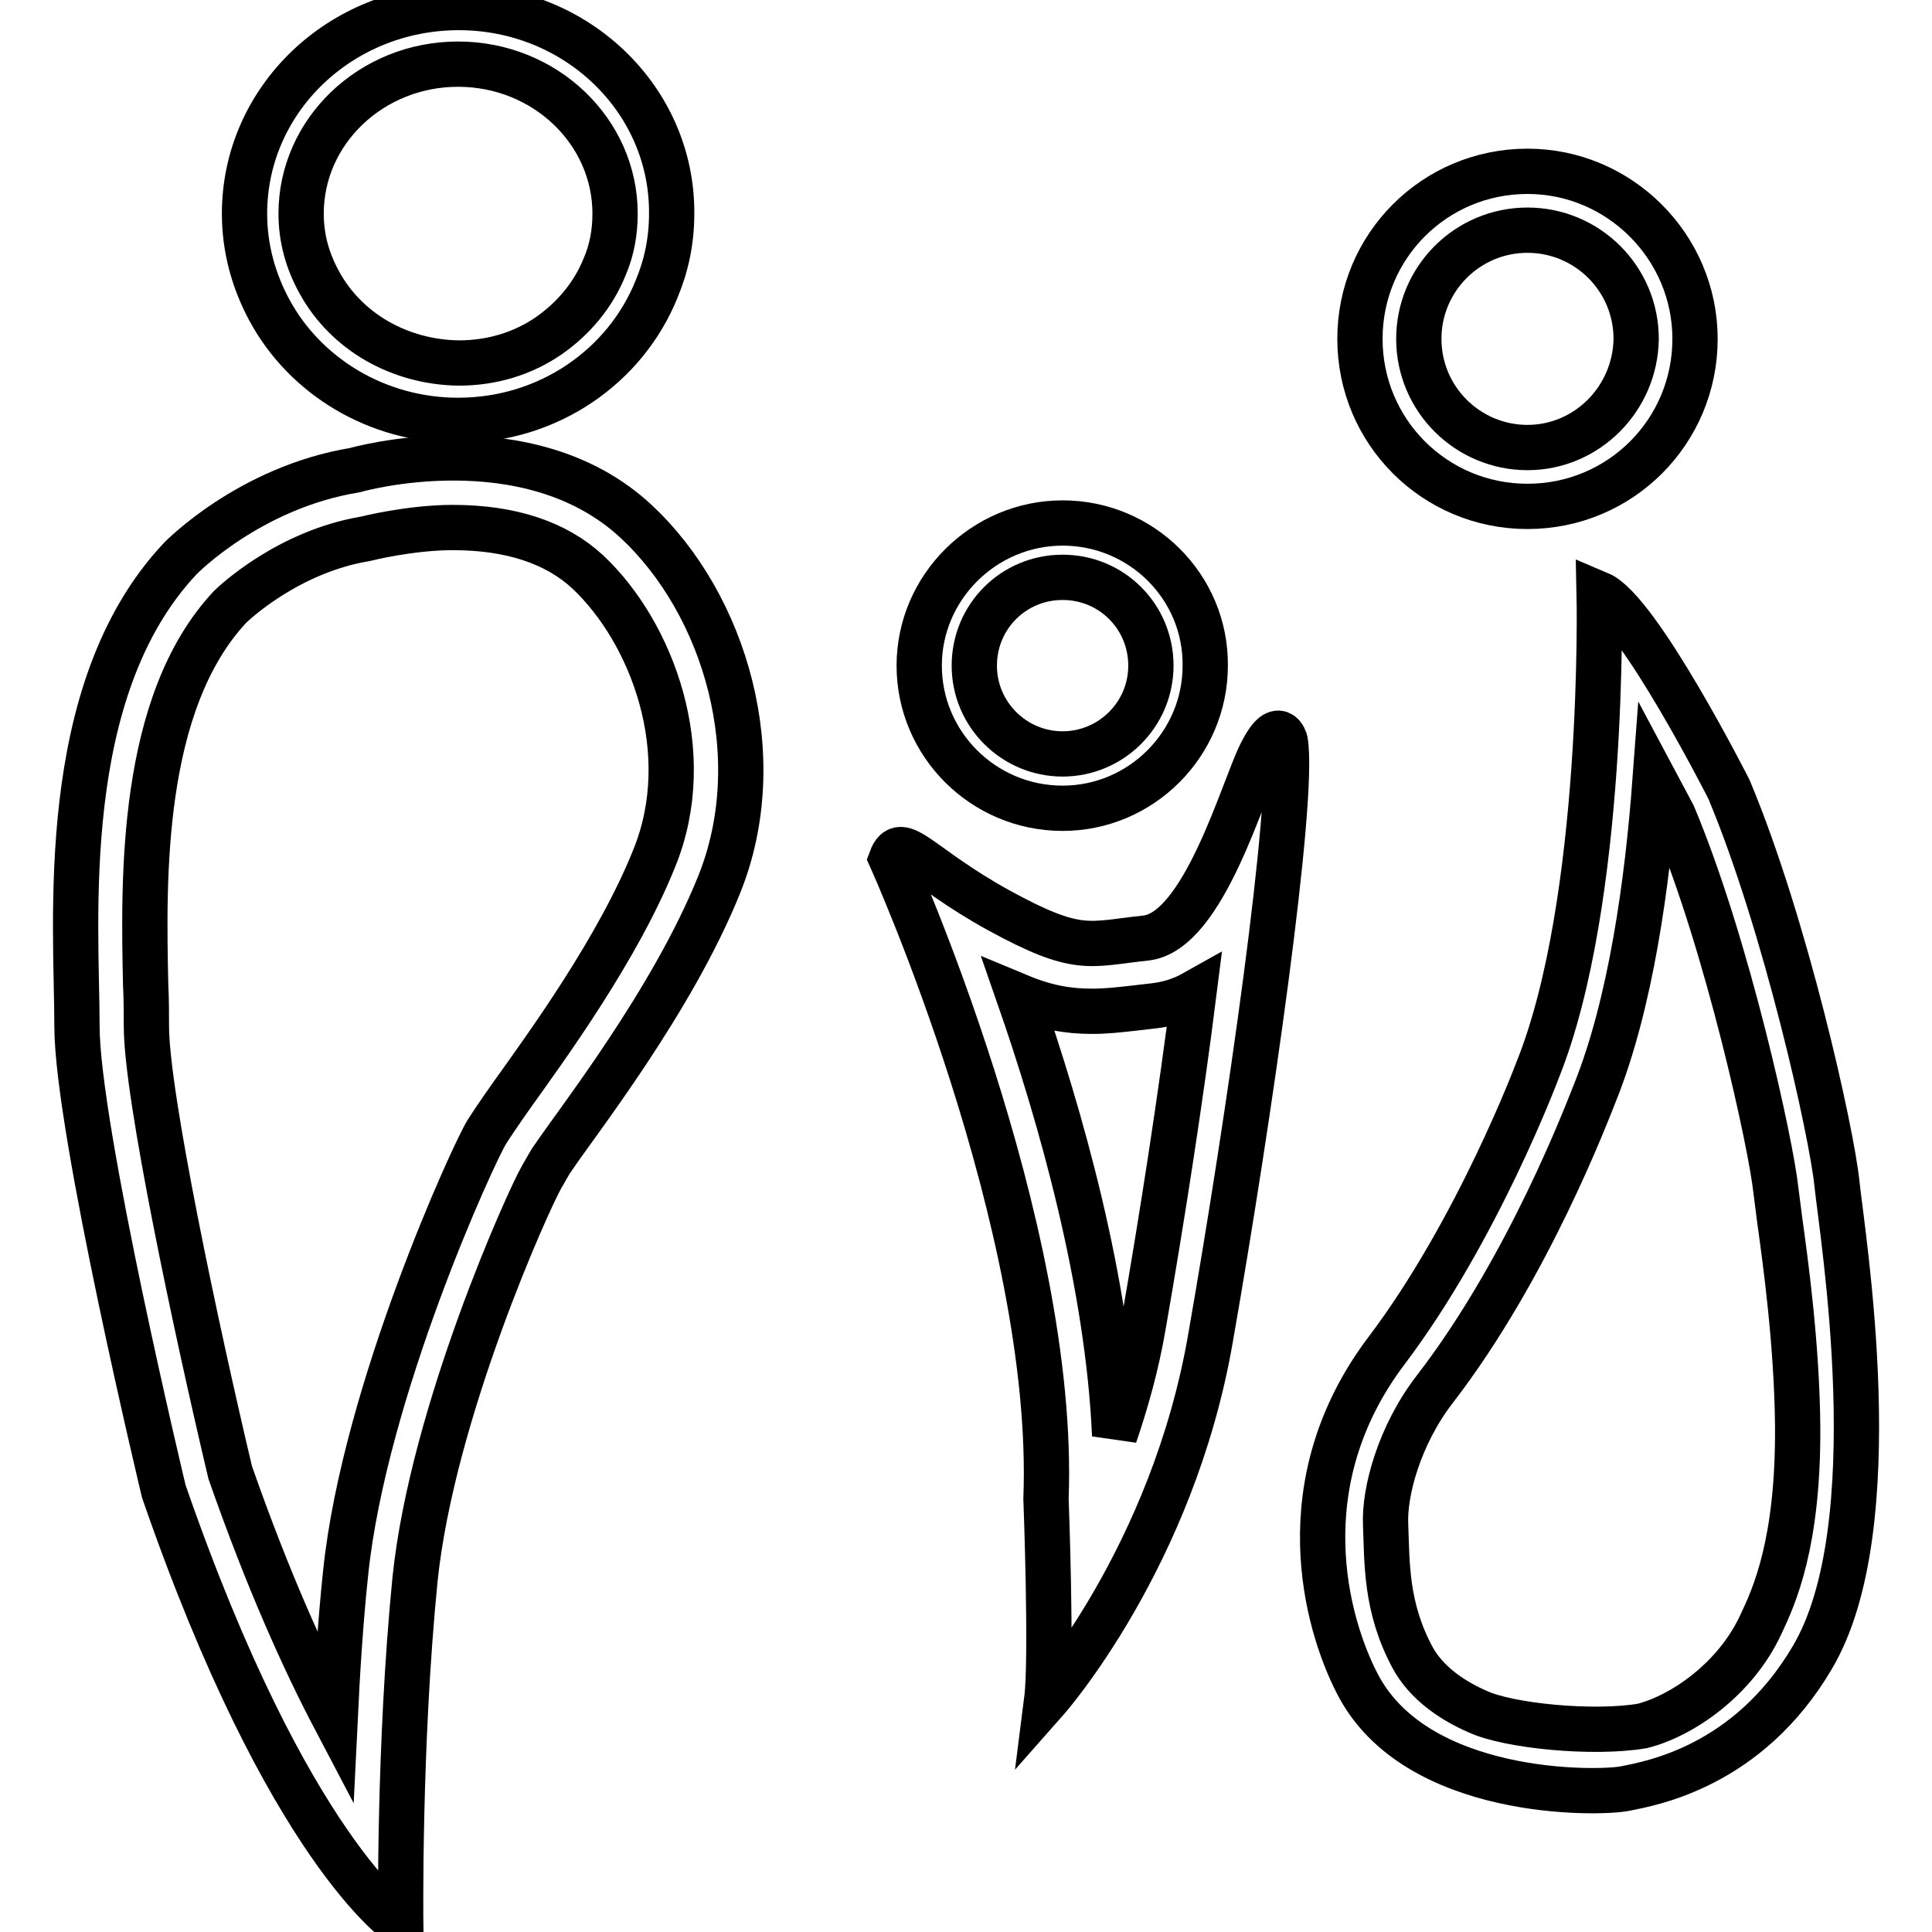 <?xml version="1.0" encoding="utf-8"?>
<!-- Svg Vector Icons : http://www.onlinewebfonts.com/icon -->
<!DOCTYPE svg PUBLIC "-//W3C//DTD SVG 1.1//EN" "http://www.w3.org/Graphics/SVG/1.1/DTD/svg11.dtd">
<svg version="1.1" xmlns="http://www.w3.org/2000/svg" xmlns:xlink="http://www.w3.org/1999/xlink" x="0px" y="0px" viewBox="0 0 256 256" enable-background="new 0 0 256 256" xml:space="preserve">
<g><g><path stroke-width="6" fill-opacity="0" stroke="#000000"  d="M84.3,69.1C69.9,55.7,47,62.3,47,62.3C33,64.6,23.9,74,23.9,74c-16.5,17.5-13.7,48.3-13.7,62c0,13.6,11.5,61.6,11.5,61.6C38.2,245.3,53.1,255,53.1,255s-0.3-23.7,1.9-45.8c2.3-22.1,15.1-50.4,16.8-53.3c0.2-0.3,1.1-2,1.5-2.5c3.3-4.9,15.8-20.8,22-36.2C102.1,100.3,96.1,80.1,84.3,69.1z M86.7,113.7c-4.8,12-14.3,25-18.8,31.3c-1.9,2.7-2.7,3.9-3.4,5c-1.7,2.7-16.2,34.3-18.7,58.4c-0.7,6.6-1.1,13.2-1.4,19.4c-4.1-7.8-8.9-18.4-13.9-32.7C26,176.1,19.4,145.1,19.4,136c0-1.7,0-3.5-0.1-5.5c-0.3-13.9-0.8-37.3,11.2-50.1c0.5-0.5,7.7-7.3,17.9-9c0,0,5.9-1.5,11.6-1.5c7.7,0,13.7,2,17.9,5.9C86.4,83.8,92.4,99.7,86.7,113.7z"/><path stroke-width="6" fill-opacity="0" stroke="#000000"  d="M170.3,98.2c0,0-0.8-3.2-3.2,1.6c-2.4,4.7-7.6,23.7-15.3,24.5c-7.6,0.8-8.9,2.1-19.5-3.7c-10.5-5.8-12.9-10.3-14.2-6.8c0,0,21.9,48.6,20.5,84.8c0,0,0.8,21.1,0.1,26.6c0,0,16.7-18.9,21.7-47.9C165.5,148.2,171.6,105.8,170.3,98.2z M151.5,175.6c-0.9,5.3-2.3,10.2-3.8,14.6c-0.9-20.3-7.2-42.4-12.7-58.2c3.6,1.5,6.5,2,9.7,2c1.9,0,3.6-0.2,5.4-0.4c0.8-0.1,1.7-0.2,2.6-0.3c2-0.2,3.9-0.8,5.5-1.7C156.5,145.1,154,161.3,151.5,175.6z"/><path stroke-width="6" fill-opacity="0" stroke="#000000"  d="M243.4,156.8c-0.7-6.8-6.8-34.3-14.3-52.2c0,0-12-23.7-17.2-25.9c0,0,0.9,40.7-8.2,63.2c0,0-7.9,21.1-20,37.1c-13.2,17.5-8,36-3.9,44c7.7,15.2,32,14.7,35.5,14c3.5-0.7,16.3-2.9,24.8-17.3C250.5,202.3,244.1,163.6,243.4,156.8z M233.3,215.3c-3.4,7.3-10.5,12.1-15.7,13.4c-6.5,1.1-17.7,0-21.8-1.9c-3.2-1.4-6.8-3.7-8.7-7.3c-3.5-6.6-3.3-12.4-3.5-17.5c-0.2-4.3,1.8-11.8,6.5-17.9c12.5-16.2,20.3-37,21.2-39.2c4.8-11.9,7-28,8-41.4c0.8,1.5,1.6,3,2.4,4.5c7.3,17.4,13,43.9,13.6,49.6c0.1,0.9,0.3,2.2,0.5,3.9c0.8,5.8,2.3,16.6,2.4,27.5C238.3,204.5,235.1,211.5,233.3,215.3z"/><path stroke-width="6" fill-opacity="0" stroke="#000000"  d="M140.8,69.3c-10.4,0-19,8.5-19,18.9s8.5,18.9,19,18.9c10.4,0,18.9-8.5,18.9-18.9C159.8,77.8,151.3,69.3,140.8,69.3z M140.8,99.9c-6.4,0-11.7-5.2-11.7-11.7s5.2-11.7,11.7-11.7s11.7,5.2,11.7,11.7S147.2,99.9,140.8,99.9z"/><path stroke-width="6" fill-opacity="0" stroke="#000000"  d="M202.4,22.7c-12.3,0-22.2,9.9-22.2,22.2c0,12.3,9.9,22.2,22.2,22.2c12.3,0,22.2-9.9,22.2-22.2C224.6,32.7,214.6,22.7,202.4,22.7z M202.4,59.3c-7.9,0-14.4-6.4-14.4-14.4c0-7.9,6.4-14.4,14.4-14.4c7.9,0,14.4,6.4,14.4,14.4C216.7,52.8,210.3,59.3,202.4,59.3z"/><path stroke-width="6" fill-opacity="0" stroke="#000000"  d="M60.8,1C45.1,1,32.4,13.2,32.4,28.3c0,4.6,1.2,8.9,3.3,12.8c4.7,8.7,14.2,14.6,25,14.6c12,0,22.2-7.2,26.3-17.4c1.3-3.1,2-6.4,2-10C89.1,13.2,76.4,1,60.8,1z M80.1,35.4c-1.5,3.7-4.1,6.8-7.4,9.1c-3.5,2.4-7.6,3.6-11.9,3.6C53,48,45.9,44,42.3,37.4c-1.6-2.9-2.4-5.9-2.4-9.1c0-10.9,9.3-19.8,20.8-19.8s20.8,8.9,20.8,19.8C81.5,30.7,81.1,33.1,80.1,35.4z"/></g></g>
</svg>